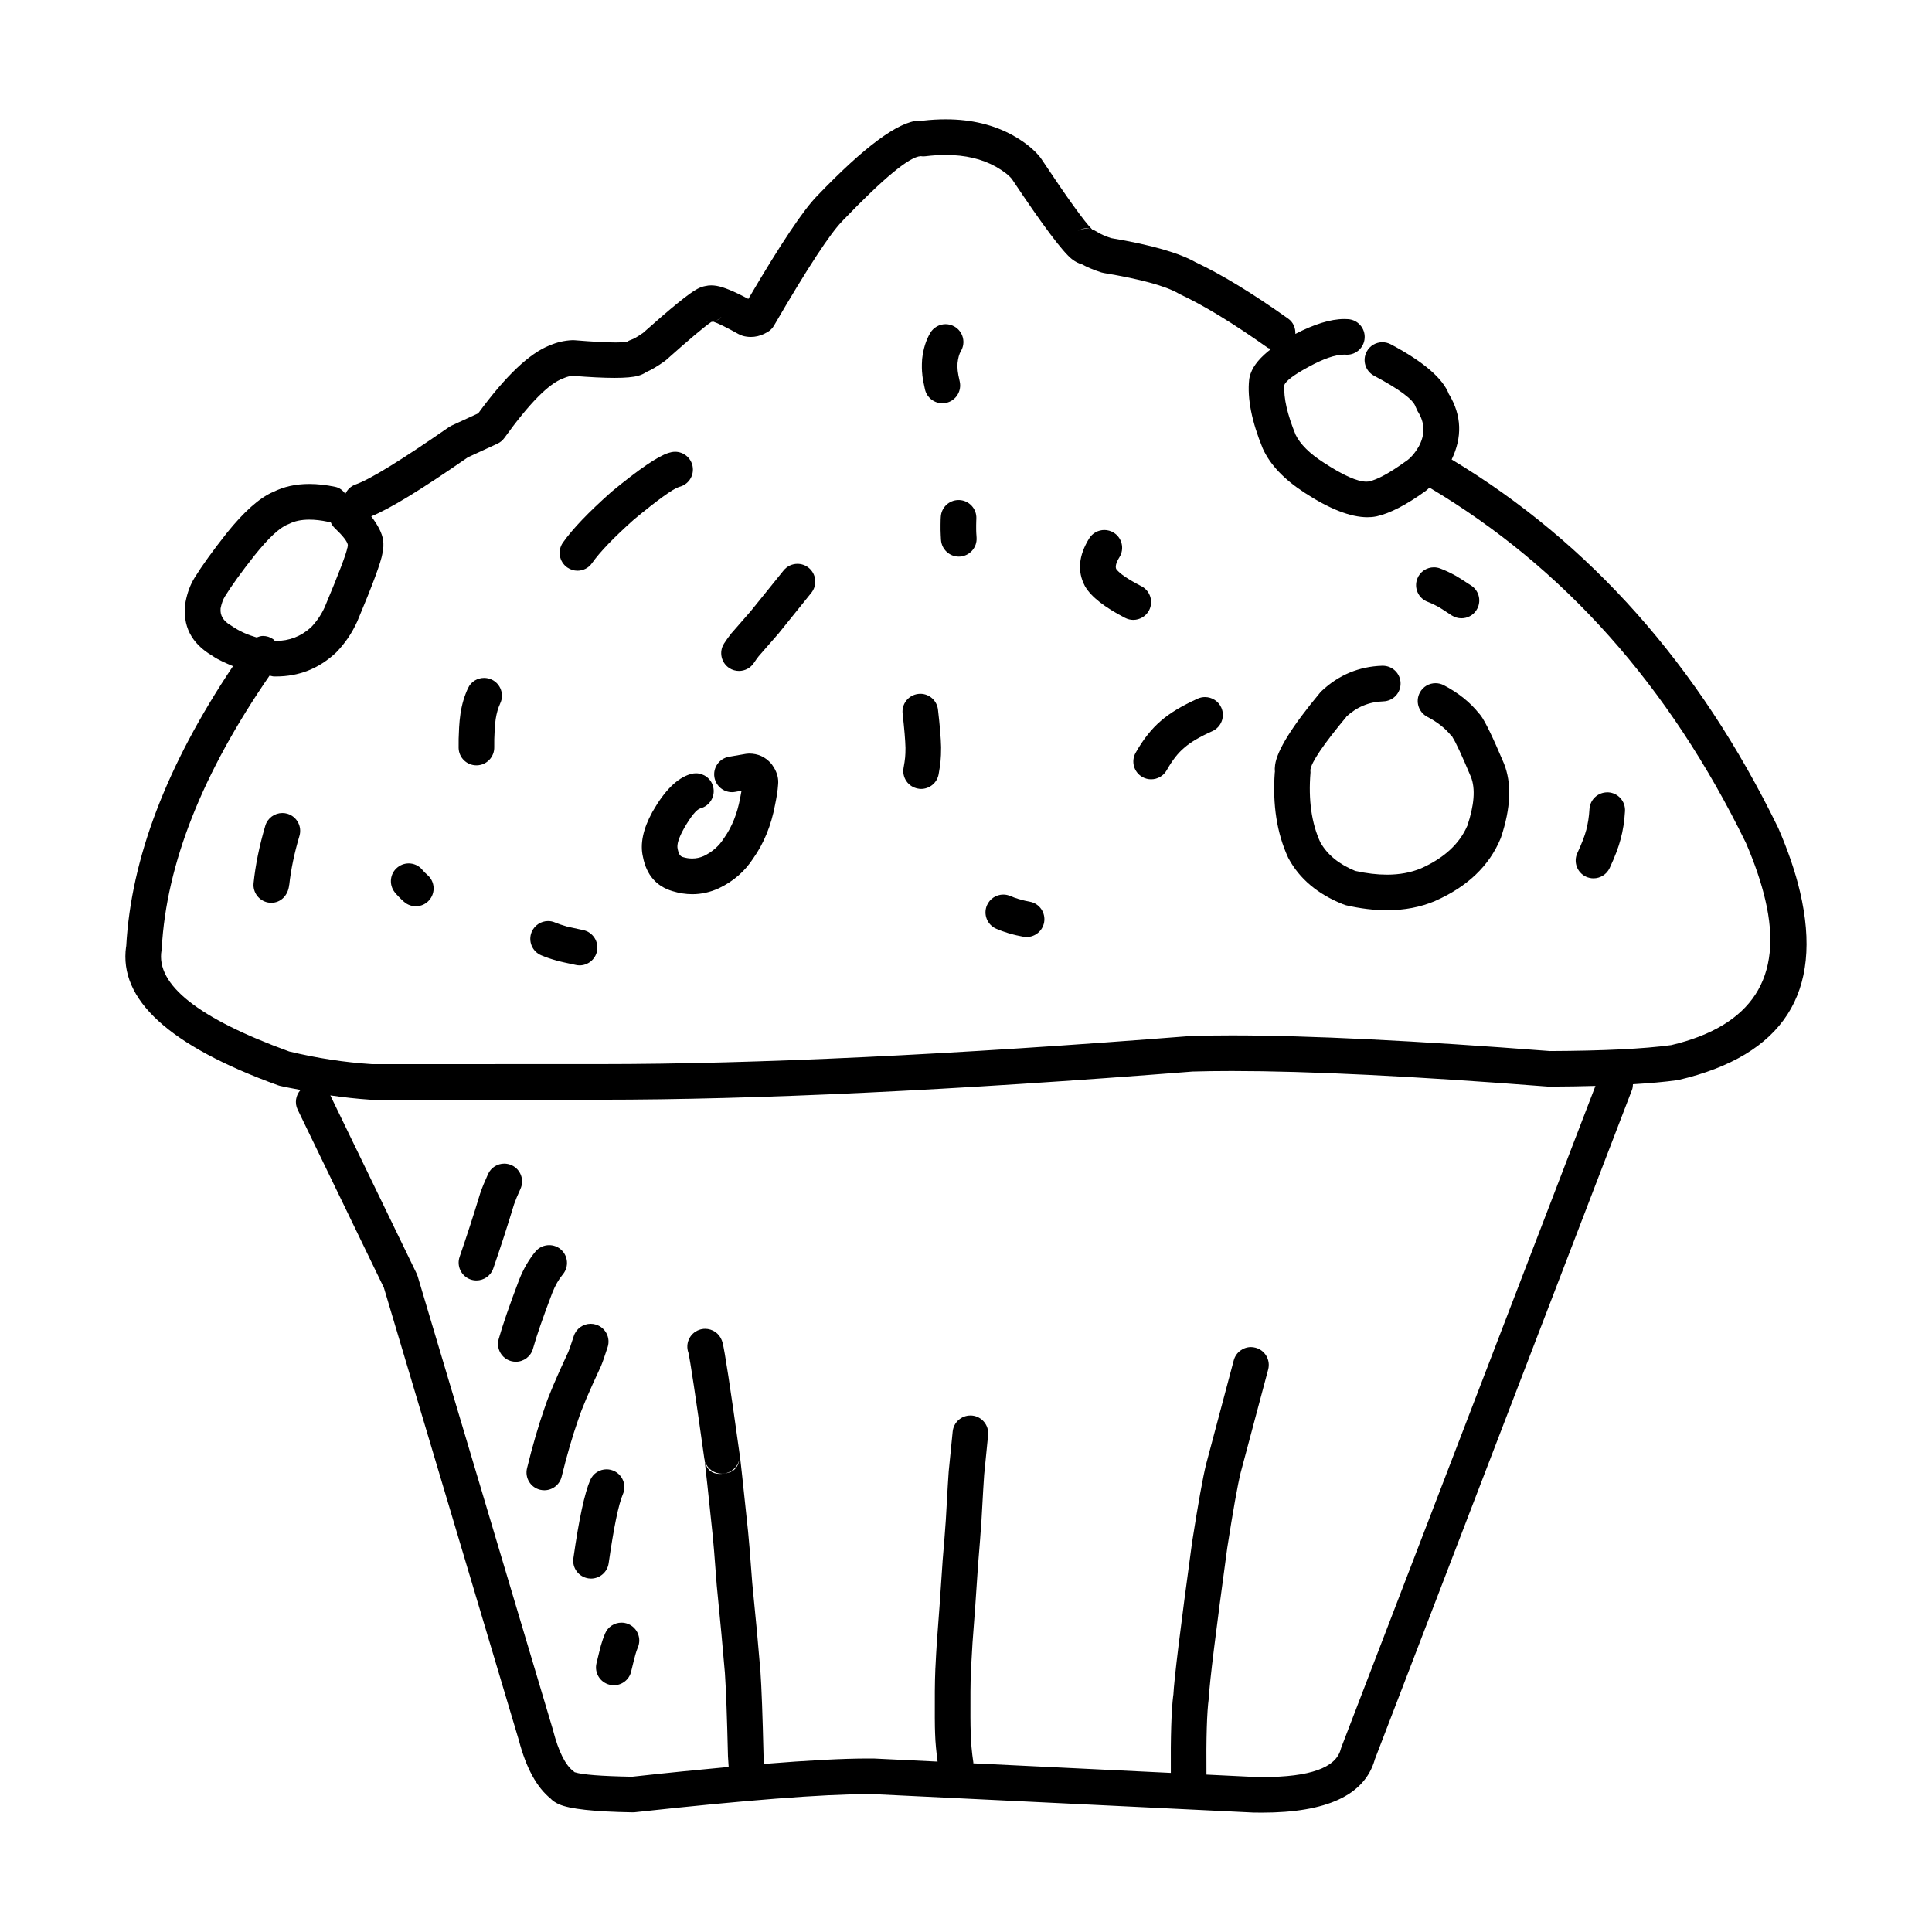 <?xml version="1.0" encoding="UTF-8"?>
<!-- Uploaded to: SVG Repo, www.svgrepo.com, Generator: SVG Repo Mixer Tools -->
<svg fill="#000000" width="800px" height="800px" version="1.1" viewBox="144 144 512 512" xmlns="http://www.w3.org/2000/svg">
 <g>
  <path d="m348.59 346.64-0.242-0.301c-1.527-1.758-3.477-2.637-5.836-2.637h-0.023l-0.809 0.074-4.516 0.781c-2.562 0.457-4.285 2.898-3.828 5.465 0.395 2.281 2.394 3.91 4.648 3.91 0.262 0 0.543-0.023 0.82-0.074l1.672-0.301h0.035c-0.098 0.566-0.203 1.18-0.348 1.855l-0.023 0.117c-0.762 4.094-2.168 7.598-4.227 10.523l-0.133 0.191c-1.262 1.984-3.031 3.527-5.285 4.621h-0.012c-0.973 0.434-1.984 0.648-3.047 0.648-0.809 0-1.625-0.117-2.481-0.383l-0.059-0.023c-0.637-0.184-1.059-0.832-1.266-1.922l-0.051-0.266c-0.262-1.082 0.277-2.856 1.637-5.285l0.082-0.184h0.012c1.844-3.18 3.273-4.926 4.297-5.227h0.012c2.516-0.66 4.031-3.238 3.371-5.75-0.543-2.129-2.457-3.543-4.562-3.543-0.395 0-0.793 0.051-1.191 0.156-0.109 0.023-0.203 0.059-0.324 0.082h0.012c-3.465 1.039-6.777 4.309-9.93 9.824l-0.133 0.227c-2.457 4.5-3.285 8.461-2.469 11.883 0.926 4.777 3.551 7.797 7.836 9.062 1.785 0.547 3.527 0.809 5.25 0.809 2.394 0 4.742-0.527 7.031-1.574l0.07-0.039c3.805-1.824 6.812-4.453 9.027-7.871 2.84-4.019 4.766-8.723 5.777-14.129 0.445-2.129 0.723-3.926 0.816-5.383 0.168-1.523-0.191-3.047-1.082-4.535-0.16-0.266-0.328-0.531-0.531-0.805z"/>
  <path d="m542.52 346.24c-2.879-6.824-4.926-11.051-6.129-12.66h-0.012c-0.121-0.172-0.242-0.316-0.363-0.457h-0.023c-2.383-3.012-5.516-5.516-9.379-7.539-0.699-0.359-1.445-0.531-2.18-0.531-1.711 0-3.344 0.914-4.188 2.543-1.203 2.309-0.312 5.152 2 6.367 2.684 1.398 4.801 3.07 6.367 5.031l0.375 0.395-0.051 0.004c0.809 1.191 2.434 4.695 4.887 10.523 1.215 3.09 0.879 7.438-0.988 13.008h-0.023c-2.098 4.781-6.188 8.512-12.277 11.223h-0.012c-2.637 1.094-5.633 1.648-8.969 1.648-2.562 0-5.332-0.324-8.305-0.973h-0.051c-4.332-1.77-7.414-4.285-9.266-7.547h-0.012c-2.348-5.094-3.227-11.281-2.625-18.555l-0.035-0.734h0.012c0.277-2.031 3.445-6.707 9.523-14.023h-0.051c2.793-2.602 6.066-3.977 9.859-4.094 2.602-0.082 4.648-2.262 4.562-4.875-0.082-2.555-2.176-4.562-4.719-4.562h-0.156c-6.164 0.203-11.508 2.43-16.035 6.68l-0.398 0.418c-7.438 8.934-11.422 15.324-11.941 19.188-0.098 0.664-0.109 1.301-0.047 1.93h-0.035c-0.629 8.613 0.555 16.141 3.504 22.566l0.133 0.266c2.93 5.426 7.727 9.461 14.348 12.121l0.879 0.309c3.84 0.879 7.461 1.312 10.867 1.312 4.633 0 8.875-0.809 12.711-2.43l0.074-0.039c8.535-3.777 14.301-9.277 17.309-16.512l0.121-0.316c2.625-7.824 2.875-14.371 0.77-19.621z"/>
  <path d="m500.02 383.7c-0.066-0.023-0.129-0.059-0.195-0.094l-0.18-0.062z"/>
  <path d="m621.02 380.33c-1.23-5.25-3.16-10.883-5.758-16.887l-0.098-0.195c-20.945-42.973-49.82-75.414-86.457-97.477 2.824-5.863 2.684-11.605-0.66-17.215h-0.035c-1.566-4.234-6.715-8.668-15.445-13.312-0.707-0.375-1.469-0.551-2.215-0.551-1.684 0-3.324 0.898-4.164 2.5-1.227 2.301-0.348 5.156 1.949 6.383 6.766 3.602 10.434 6.344 11.012 8.234l0.543 1.176c1.949 3.035 2.035 6.164 0.277 9.391h-0.012c-1 1.73-2.129 3.019-3.371 3.863l-0.133 0.082c-4.176 3.019-7.414 4.781-9.715 5.285h-0.051c-0.18 0.023-0.371 0.039-0.574 0.039-2.41 0-6.199-1.688-11.367-5.082l-0.023-0.012c-3.699-2.394-6.152-4.84-7.367-7.332-2.203-5.383-3.203-9.75-2.988-13.113h-0.047c0.422-1.141 2.551-2.766 6.414-4.852l0.023-0.012c3.969-2.18 7.125-3.262 9.438-3.262 0.156 0 0.301 0 0.445 0.012 0.098 0.016 0.203 0.016 0.312 0.016 2.469 0 4.539-1.914 4.695-4.418 0.168-2.602-1.793-4.84-4.394-5.008-0.328-0.023-0.664-0.035-1-0.035-3.676 0-8.047 1.406-12.969 3.945 0.066-1.539-0.543-3.094-1.898-4.043-9.414-6.688-17.527-11.637-24.34-14.859h-0.035c-4.348-2.519-11.832-4.684-22.5-6.481h-0.035c-1.672-0.551-2.984-1.141-3.91-1.758-0.348-0.215-0.711-0.398-1.082-0.531h-0.035c-2.012-1.973-6.547-8.281-13.613-18.898l-0.27-0.355c-1.578-1.938-3.789-3.742-6.668-5.418h-0.023l-0.301-0.191c-5.164-2.887-11.133-4.336-17.938-4.336-1.938 0-3.949 0.109-6.016 0.348-0.219-0.012-0.434-0.023-0.652-0.023-0.156 0-0.324 0-0.492 0.012-5.465 0.289-14.422 6.922-26.844 19.863-3.66 3.695-9.766 12.82-18.309 27.387-3.789-2.008-6.609-3.164-8.449-3.465-0.48-0.074-0.949-0.121-1.395-0.121-0.555 0-1.059 0.062-1.531 0.184h-0.047c-0.664 0.121-1.359 0.359-2.082 0.746-2.106 1.082-6.934 5.008-14.504 11.758h-0.035c-1.324 0.93-2.336 1.504-3.019 1.73-0.41 0.133-0.793 0.324-1.145 0.566h-0.051c-0.637 0.098-1.59 0.148-2.852 0.148-2.469 0-6.117-0.191-10.953-0.59l-0.566-0.016c-2.098 0.09-4.094 0.547-5.984 1.371h-0.023c-5.367 2.098-11.699 8.102-18.973 18.047h-0.035l-6.981 3.211-0.723 0.41c-12.688 8.801-20.934 13.871-24.738 15.203-1.25 0.434-2.188 1.348-2.707 2.469-0.668-0.879-1.527-1.605-2.684-1.84-2.43-0.508-4.731-0.762-6.887-0.762-3.586 0-6.789 0.715-9.582 2.129h-0.039c-3.602 1.57-7.691 5.215-12.281 10.922l-0.023 0.035c-3.699 4.684-6.523 8.605-8.477 11.773-1.105 1.789-1.902 3.898-2.371 6.332l-0.035 0.242c-0.879 6.109 1.52 10.832 7.188 14.141h-0.012c1.727 1.18 3.578 1.914 5.418 2.711-17.527 26.168-27.023 50.938-28.297 74.266h-0.027c-2 14.062 11.398 26.328 40.203 36.785l0.496 0.156c1.84 0.449 3.684 0.723 5.531 1.098-1.258 1.383-1.637 3.445-0.762 5.227l22.848 47.199 35.762 119.91c1.938 7.379 4.766 12.543 8.477 15.504h-0.035c0.578 0.582 1.285 1.062 2.156 1.445 2.816 1.273 9.328 1.988 19.535 2.156l0.59-0.023c29.324-3.203 49.922-4.801 61.789-4.801h1.371l100.72 4.883h0.133c0.734 0.016 1.469 0.023 2.176 0.023 17.191 0 27.145-4.633 29.875-13.902h-0.023l68.23-177.64c0.191-0.492 0.23-1 0.254-1.492 4.469-0.277 8.461-0.613 11.691-1.074l0.434-0.07c27.688-6.5 38.43-23.121 32.145-49.871zm-189.16-175.83c0.336 0 0.676 0.051 1 0.172-0.289-0.062-0.59-0.082-0.891-0.082-0.84 0-1.672 0.215-2.418 0.66 0.805-0.492 1.578-0.75 2.309-0.75zm-96.77 23.547h0.035c-0.383 0.422-0.809 0.707-1.266 0.891h-0.035c0.473-0.227 0.895-0.516 1.266-0.891zm-3.43 1.348h-0.035-0.254c-0.066 0-0.129-0.059-0.203-0.059 0.168 0.027 0.332 0.051 0.492 0.059zm-2.191-0.613c0.066 0.039 0.145 0.051 0.211 0.074-0.082-0.051-0.168-0.023-0.246-0.074zm-124.36 80.906c-1.938-1.133-2.816-2.598-2.648-4.418h-0.012c0.262-1.312 0.637-2.371 1.145-3.188 1.758-2.856 4.367-6.465 7.836-10.859 3.719-4.648 6.656-7.391 8.812-8.234l0.41-0.176c1.457-0.746 3.227-1.105 5.309-1.105 1.492 0 3.141 0.176 4.961 0.566 0.254 0.043 0.496 0.082 0.746 0.094h-0.035c0.242 0.582 0.613 1.121 1.094 1.59 2.191 2.082 3.336 3.562 3.457 4.469l-0.098 0.734h-0.035c-0.254 1.539-2.25 6.801-6.008 15.758-0.926 2.023-2.156 3.812-3.656 5.367h-0.012c-2.637 2.371-5.719 3.562-9.258 3.562h-0.133-0.035c-0.047 0-0.09-0.023-0.133-0.023-0.145-0.133-0.234-0.309-0.395-0.418-0.832-0.59-1.781-0.879-2.734-0.879-0.578 0-1.137 0.191-1.676 0.398-2.281-0.664-4.496-1.59-6.582-3.035zm131 224.77h0.035c-0.102 0.023-0.203 0.035-0.309 0.051h-0.004 0.004c-0.031 0-0.059 0.012-0.09 0.012h-0.051c-0.121 0.012-0.254 0.012-0.395 0.012l0.594-0.043c1.852-0.242 3.383-1.531 3.918-3.285h0.051c-0.461 2.023-1.781 3.106-3.941 3.273zm-0.457 0.07c-0.312 0.051-0.613 0.062-0.914 0.062-2.059 0-3.359-1.047-3.902-3.144h0.035c0.676 1.832 2.418 3.094 4.43 3.094h0.117c0.062 0 0.133-0.016 0.195-0.016zm163.81 72.562-0.156 0.492c-1.289 4.898-8.164 7.356-20.645 7.356-0.66 0-1.359-0.016-2.059-0.023h-0.035l-12.844-0.625c-0.09-9.703 0.113-16.531 0.613-20.188l0.035-0.398c0.191-3.961 1.816-17.133 4.863-39.492 1.551-9.969 2.742-16.613 3.551-19.926l7.293-27.344c0.676-2.527-0.828-5.117-3.344-5.781-0.41-0.109-0.82-0.168-1.215-0.168-2.082 0-3.996 1.398-4.562 3.519l-7.281 27.344-0.023 0.082c-0.879 3.551-2.129 10.484-3.742 20.816l-0.012 0.094c-3.094 22.68-4.742 36.148-4.949 40.387h-0.023c-0.508 4.07-0.719 11.035-0.645 20.605l-52.344-2.539c-0.008-0.074 0.023-0.133 0.012-0.207-0.41-2.707-0.648-5.391-0.707-8.039v-0.098c-0.074-1.598-0.082-5.176-0.062-10.711v-0.023c0.012-1.816 0.051-3.731 0.145-5.731v-0.059c0.121-2.43 0.254-4.766 0.398-7.016 0.48-6.055 0.973-12.98 1.477-20.766 0.41-4.91 0.699-8.68 0.867-11.293l0.012-0.035c0.41-7.426 0.66-11.578 0.734-12.473l0.012-0.145 1.035-10.402c0.254-2.59-1.637-4.898-4.227-5.16-0.168-0.016-0.324-0.016-0.48-0.016-2.394 0-4.441 1.82-4.684 4.25l-1.035 10.387c0 0.023-0.012 0.051-0.012 0.074-0.07 0.781-0.336 5.102-0.77 12.953-0.168 2.539-0.457 6.219-0.867 11.051v0.094c-0.508 7.797-1 14.711-1.469 20.719l-0.012 0.059c-0.156 2.336-0.289 4.754-0.41 7.258l-0.012 0.023v0.039c-0.086 2.148-0.133 4.211-0.145 6.176-0.023 5.676-0.012 9.398 0.07 11.16 0.062 2.465 0.336 4.969 0.656 7.473l-16.715-0.809-0.168-0.012h-1.539c-6.613 0-15.859 0.492-27.555 1.434-0.055-0.82-0.121-1.746-0.145-2.336-0.242-10.426-0.52-17.898-0.832-22.426l-0.012-0.059c-0.496-6.106-1.203-13.797-2.144-23.098-0.578-7.812-0.953-12.363-1.105-13.664-1.324-12.688-2.082-19.57-2.25-20.68v-0.023h-0.023c-2.441-17.555-3.949-27.34-4.488-29.34v-0.012c-0.062-0.215-0.133-0.41-0.191-0.59-0.711-1.902-2.504-3.078-4.43-3.078-0.543 0-1.094 0.094-1.637 0.301-2.441 0.898-3.695 3.621-2.781 6.066h-0.012c0.48 2.07 1.891 11.387 4.203 27.949 0.035 0.242 0.082 0.469 0.145 0.699h-0.035c0.242 1.922 0.953 8.488 2.117 19.68l0.012 0.117c0.121 0.941 0.48 5.371 1.074 13.277l0.012 0.109c0.926 9.277 1.637 16.961 2.144 23.051 0.301 4.394 0.566 11.715 0.809 21.934v0.051c0.031 0.746 0.117 1.855 0.184 2.879-7.676 0.707-16.148 1.551-25.605 2.59-8.137-0.148-13.191-0.543-15.145-1.18h-0.047c-0.109-0.098-0.23-0.191-0.336-0.277-2.144-1.629-3.938-5.199-5.379-10.75l-0.035-0.156-35.871-120.28-0.277-0.707-22.867-47.211c3.539 0.508 7.078 0.914 10.625 1.145l0.301 0.012 57.574-0.012h0.035 2.984c41.422 0 93.734-2.481 156.96-7.465h-0.047c3.238-0.098 6.742-0.145 10.496-0.145 20.309 0 48.223 1.367 83.73 4.129l0.375 0.012c4.438-0.012 8.441-0.082 12.242-0.191zm87.395-186.12h-0.023c-7.246 0.988-17.941 1.504-32.109 1.566-35.656-2.754-63.75-4.144-84.301-4.144-3.863 0-7.453 0.051-10.773 0.156l0.129-0.012-0.371 0.023c-63.027 4.961-115.15 7.438-156.36 7.438h-2.961-0.012l-57.477 0.012c-7.297-0.469-14.59-1.59-21.883-3.344h-0.035c-24.121-8.777-35.414-17.719-33.875-26.809l0.062-0.527c1.215-22.402 10.797-46.504 28.559-72.273 0.402 0.039 0.777 0.207 1.188 0.215h0.109 0.41c6.078 0 11.363-2.082 15.84-6.258l0.168-0.156c2.309-2.383 4.152-5.102 5.535-8.172l0.012-0.023 0.012-0.012 0.035-0.098c4.055-9.652 6.258-15.637 6.621-17.934 0-0.039 0.012-0.074 0.012-0.113h-0.035c0.289-1.059 0.348-2.164 0.195-3.32-0.262-1.996-1.48-4.137-3.148-6.356 4.781-1.922 13.191-7.027 25.551-15.598h-0.035l7.898-3.637c0.746-0.34 1.387-0.867 1.867-1.531 6.582-9.145 11.77-14.41 15.566-15.777l0.289-0.121c0.723-0.316 1.469-0.508 2.277-0.566h0.035c4.465 0.359 8.125 0.543 11 0.543 2.867 0 4.945-0.184 6.234-0.543 0.82-0.215 1.539-0.543 2.144-0.949h-0.051c1.457-0.613 3.129-1.605 5.008-2.953l0.383-0.309c6.102-5.441 10.078-8.789 11.918-10.043h-0.051c0.191-0.023 0.387-0.059 0.578-0.109h0.035c1.285 0.422 3.539 1.539 6.766 3.336l1.047 0.434c0.723 0.191 1.434 0.289 2.144 0.289 1.207 0 2.41-0.281 3.598-0.848v-0.012c0.301-0.145 0.602-0.301 0.902-0.48 0.676-0.41 1.23-0.973 1.625-1.656 8.906-15.316 14.988-24.605 18.25-27.855l0.215-0.242h0.012c10.605-11.027 17.395-16.633 20.379-16.816h-0.012c-0.035 0-0.074 0-0.121-0.012h0.035l0.133 0.012 0.629 0.059 0.574-0.035c1.879-0.227 3.684-0.348 5.406-0.348 5.18 0 9.617 1.047 13.34 3.129 1.977 1.133 3.406 2.238 4.297 3.336h-0.023c8.102 12.172 13.398 19.223 15.867 21.16h0.012c0.895 0.699 1.77 1.145 2.637 1.348h-0.035c1.457 0.797 3.18 1.516 5.164 2.156l0.66 0.156c9.762 1.625 16.348 3.43 19.754 5.402l0.371 0.207c6.383 2.973 14.133 7.703 23.293 14.195 0.281 0.203 0.625 0.168 0.934 0.301-2.781 2.129-4.672 4.309-5.445 6.535-0.133 0.391-0.242 0.773-0.324 1.156l-0.074 0.473c-0.527 4.992 0.676 11.059 3.586 18.184l0.086 0.184c1.938 4.211 5.57 8.039 10.895 11.5h-0.012c6.707 4.394 12.301 6.582 16.793 6.582 0.781 0 1.531-0.059 2.25-0.207l0.156-0.023c3.539-0.781 7.898-3.031 13.074-6.766h-0.012c0.355-0.234 0.645-0.586 0.98-0.852 35.535 21.125 63.52 52.473 83.863 94.18 2.336 5.418 4.043 10.449 5.125 15.086 4.84 20.574-3.492 33.406-24.969 38.488z"/>
  <path d="m335.84 534.51c0.035 0 0.051-0.023 0.086-0.039l-0.023 0.016c-0.023-0.004-0.039 0.023-0.062 0.023z"/>
  <path d="m281.92 459.08c1.094-2.371 0.059-5.176-2.301-6.273-0.648-0.285-1.324-0.434-1.984-0.434-1.781 0-3.492 1.012-4.285 2.746-0.902 1.965-1.59 3.644-2.059 5.031l-0.047 0.133c-1.699 5.617-3.516 11.219-5.441 16.793-0.844 2.465 0.457 5.152 2.926 6.008 0.504 0.168 1.023 0.25 1.539 0.25 1.949 0 3.781-1.23 4.453-3.18 1.949-5.644 3.789-11.316 5.512-17.008 0.363-1.055 0.93-2.418 1.688-4.066z"/>
  <path d="m290.38 486.57c0.77-1.938 1.699-3.551 2.781-4.852 1.676-2.012 1.398-4.984-0.602-6.656-0.879-0.734-1.949-1.082-3.023-1.082-1.348 0-2.695 0.574-3.621 1.684-1.734 2.086-3.168 4.551-4.309 7.418v0.012l-0.035 0.074c-2.59 6.824-4.394 12.059-5.418 15.719-0.699 2.516 0.77 5.117 3.273 5.816 0.434 0.117 0.855 0.176 1.277 0.176 2.059 0 3.961-1.371 4.539-3.453 0.934-3.371 2.656-8.332 5.137-14.855z"/>
  <path d="m297.34 519.94c0.809-2.562 2.758-7.113 5.816-13.664l0.059-0.117c0.398-0.93 1.012-2.637 1.816-5.164 0.809-2.481-0.555-5.141-3.047-5.945-0.48-0.156-0.961-0.23-1.445-0.23-1.996 0-3.84 1.273-4.488 3.273-0.723 2.231-1.219 3.676-1.492 4.309h-0.012c-3.203 6.848-5.273 11.738-6.199 14.66h-0.012c-1.672 4.816-3.238 10.16-4.668 16.035-0.629 2.527 0.926 5.094 3.465 5.707 0.371 0.082 0.746 0.133 1.121 0.133 2.129 0 4.055-1.445 4.586-3.602 1.371-5.617 2.856-10.727 4.453-15.273z"/>
  <path d="m305.3 558.28c1.359-9.5 2.609-15.602 3.777-18.312 1.035-2.383-0.07-5.16-2.469-6.199-0.613-0.25-1.238-0.383-1.863-0.383-1.832 0-3.566 1.074-4.336 2.856-1.492 3.477-2.988 10.375-4.453 20.703-0.375 2.59 1.418 4.969 3.996 5.344 0.23 0.023 0.457 0.051 0.676 0.051 2.312-0.004 4.336-1.703 4.672-4.059z"/>
  <path d="m310.5 574.38c-0.59-0.242-1.207-0.359-1.805-0.359-1.855 0-3.609 1.094-4.359 2.914-0.422 1-0.758 1.988-1.035 2.961l-0.012 0.012c-0.262 0.965-0.66 2.602-1.215 4.891-0.602 2.539 0.977 5.078 3.504 5.676 0.375 0.082 0.734 0.133 1.094 0.133 2.144 0 4.082-1.465 4.59-3.637 0.516-2.164 0.891-3.672 1.133-4.512 0.168-0.625 0.383-1.254 0.66-1.914 0.996-2.41-0.148-5.164-2.555-6.164z"/>
  <path d="m323.85 273.06c2.562-0.516 4.203-3.008 3.684-5.559-0.457-2.238-2.43-3.777-4.621-3.777-0.312 0-0.637 0.035-0.949 0.094-0.266 0.062-0.527 0.133-0.793 0.207-2.805 0.867-7.859 4.32-15.18 10.352l-0.121 0.117c-5.922 5.266-10.16 9.691-12.699 13.305-1.492 2.129-0.988 5.066 1.145 6.574 0.832 0.574 1.77 0.867 2.723 0.867 1.48 0 2.938-0.699 3.852-2.012 2.106-2.981 5.812-6.832 11.121-11.566 6.262-5.176 10.223-8.039 11.871-8.594z"/>
  <path d="m274.33 324.11c-0.66-0.309-1.348-0.457-2.035-0.457-1.758 0-3.441 0.98-4.211 2.613l-0.051 0.098c-0.949 2.031-1.625 4.262-1.984 6.691l-0.012 0.023c-0.18 1.266-0.301 2.496-0.363 3.66-0.121 2.231-0.168 4.055-0.133 5.477 0.062 2.578 2.156 4.609 4.719 4.609h0.109c2.613-0.059 4.672-2.223 4.613-4.836-0.035-1.172 0.012-2.762 0.121-4.758v-0.051c0.047-0.852 0.129-1.758 0.277-2.707 0.23-1.48 0.613-2.812 1.156-3.996l0.031-0.082c1.121-2.359 0.105-5.176-2.238-6.285z"/>
  <path d="m256.02 374.62c-1.602-2.047-4.574-2.41-6.621-0.797-2.055 1.598-2.406 4.562-0.805 6.621 0.613 0.766 1.434 1.625 2.469 2.539 1.949 1.73 4.934 1.555 6.656-0.398 1.73-1.938 1.566-4.926-0.387-6.656-0.613-0.539-1.051-0.984-1.312-1.309z"/>
  <path d="m355.33 293.42c-1.371 0-2.746 0.602-3.672 1.758l-8.688 10.762-5.031 5.766-0.109 0.117c-0.676 0.848-1.324 1.746-1.949 2.711v0.012l-0.023 0.023v0.016c-1.387 2.188-0.734 5.078 1.445 6.484 0.781 0.496 1.66 0.738 2.539 0.738 1.555 0 3.094-0.773 4.012-2.215l0.012-0.016c0.383-0.59 0.781-1.141 1.191-1.664l5.094-5.836 0.121-0.133 8.738-10.844c1.637-2.035 1.312-5.008-0.707-6.637-0.891-0.711-1.938-1.043-2.973-1.043z"/>
  <path d="m387.9 327.86c-0.191 0-0.375 0.016-0.555 0.039-2.59 0.301-4.441 2.637-4.141 5.227 0.457 4.019 0.707 7.039 0.758 9.062 0 1.082-0.035 1.938-0.098 2.555l-0.012 0.082c-0.051 0.602-0.18 1.492-0.398 2.68-0.457 2.562 1.238 5.023 3.805 5.477 0.289 0.062 0.566 0.09 0.84 0.09 2.238 0 4.238-1.605 4.648-3.891 0.254-1.418 0.422-2.574 0.508-3.453 0.098-0.973 0.145-2.188 0.145-3.66v-0.082c-0.047-2.312-0.324-5.633-0.828-9.941-0.277-2.41-2.312-4.184-4.672-4.184z"/>
  <path d="m388.42 243.33c0.109 1 0.348 2.289 0.711 3.887 0.508 2.18 2.457 3.652 4.598 3.652 0.348 0 0.711-0.039 1.074-0.121 2.539-0.59 4.117-3.129 3.527-5.668-0.289-1.25-0.457-2.164-0.52-2.754l-0.016-0.152c-0.059-0.516-0.07-1.168-0.035-1.938 0.145-1.383 0.445-2.457 0.891-3.199 1.336-2.238 0.59-5.133-1.652-6.465-0.758-0.449-1.59-0.664-2.406-0.664-1.613 0-3.18 0.832-4.055 2.312-1.145 1.922-1.867 4.25-2.168 6.992l-0.008 0.195c-0.098 1.457-0.07 2.766 0.07 3.922z"/>
  <path d="m448.53 305.72c1.191-2.312 0.289-5.152-2.023-6.356-3.598-1.863-5.812-3.371-6.644-4.512h-0.023c-0.348-0.664-0.07-1.738 0.832-3.203 1.371-2.215 0.688-5.125-1.527-6.488-0.773-0.48-1.637-0.707-2.481-0.707-1.578 0-3.133 0.793-4.023 2.238-2.781 4.5-3.18 8.68-1.18 12.516l0.121 0.23c1.609 2.723 5.141 5.492 10.582 8.305 0.699 0.359 1.445 0.531 2.168 0.531 1.707-0.004 3.359-0.934 4.199-2.555z"/>
  <path d="m402.73 285.35-0.023-0.543-0.012-0.551v-1.109l0.012-0.555 0.012-0.551 0.023-0.605c0.121-2.598-1.902-4.801-4.5-4.922h-0.215c-2.504 0-4.598 1.973-4.707 4.512l-0.035 0.625v0.059l-0.012 0.629v0.07l-0.012 0.629v1.414l0.023 0.629v0.059l0.023 0.613v0.07l0.035 0.605v0.07l0.035 0.605c0.184 2.488 2.254 4.402 4.707 4.402 0.109 0 0.215-0.012 0.324-0.012 2.602-0.184 4.574-2.434 4.394-5.031l-0.035-0.582z"/>
  <path d="m522.34 303.48c0.891 0.336 1.781 0.758 2.66 1.238 0.145 0.082 0.301 0.156 0.445 0.227h-0.035c0.516 0.316 1.625 1.023 3.297 2.137 0.809 0.516 1.699 0.766 2.59 0.766 1.543 0 3.047-0.746 3.949-2.129 1.434-2.18 0.832-5.102-1.348-6.535-2.188-1.438-3.562-2.301-4.117-2.613-0.062-0.039-0.121-0.074-0.184-0.098h-0.012c-1.289-0.723-2.602-1.324-3.926-1.832-0.543-0.203-1.105-0.301-1.66-0.301-1.914 0-3.707 1.168-4.418 3.055-0.918 2.449 0.312 5.168 2.758 6.086z"/>
  <path d="m463.34 328.73c-0.648 0-1.301 0.129-1.938 0.418-4.188 1.891-7.426 3.844-9.715 5.852-2.469 2.098-4.719 4.91-6.727 8.488-1.289 2.273-0.48 5.152 1.781 6.43 0.734 0.418 1.531 0.609 2.324 0.609 1.648 0 3.25-0.867 4.117-2.394 1.469-2.621 3.019-4.609 4.648-5.957l0.109-0.094c1.578-1.387 4.019-2.828 7.344-4.32 2.383-1.074 3.441-3.867 2.371-6.25-0.789-1.746-2.512-2.781-4.316-2.781z"/>
  <path d="m416.9 382.96c-0.445-0.09-0.879-0.172-1.301-0.266l-0.156-0.039h-0.012c-0.215-0.043-0.746-0.191-1.602-0.441-0.734-0.215-1.418-0.473-2.059-0.746-0.613-0.266-1.254-0.398-1.879-0.398-1.832 0-3.562 1.062-4.336 2.844-1.031 2.383 0.051 5.16 2.445 6.211 0.961 0.422 1.984 0.797 3.059 1.121l0.023 0.012 0.086 0.023c1.094 0.316 1.852 0.516 2.277 0.605 0.117 0.02 0.215 0.043 0.312 0.059h-0.023c0.48 0.109 0.973 0.215 1.48 0.301 0.289 0.051 0.566 0.074 0.84 0.074 2.242 0 4.227-1.59 4.648-3.879 0.457-2.57-1.242-5.023-3.805-5.481z"/>
  <path d="m570.21 353.98h-0.277c-2.481 0-4.562 1.922-4.707 4.438-0.117 2.047-0.41 3.879-0.855 5.492l0.328-0.84-0.348 0.961c-0.375 1.457-1.145 3.469-2.336 6.031-1.098 2.363-0.074 5.164 2.289 6.273 0.633 0.289 1.324 0.434 1.988 0.434 1.781 0 3.477-1.012 4.281-2.723 1.422-3.055 2.387-5.598 2.902-7.633 0.625-2.254 1.012-4.734 1.168-7.438 0.152-2.606-1.832-4.844-4.434-4.996z"/>
  <path d="m298.57 390.49c-2.156-0.457-3.539-0.758-4.129-0.898h-0.051c-0.121-0.051-0.25-0.082-0.371-0.121-1.047-0.289-2.023-0.625-2.949-1.008-0.59-0.254-1.203-0.375-1.816-0.375-1.844 0-3.598 1.094-4.356 2.898-1 2.41 0.129 5.176 2.539 6.18 1.277 0.543 2.637 1.008 4.07 1.391h-0.023c0.062 0.023 0.121 0.051 0.184 0.062 0.59 0.168 2.238 0.527 4.945 1.105 0.324 0.07 0.66 0.109 0.988 0.109 2.18 0 4.129-1.531 4.609-3.742 0.535-2.555-1.102-5.059-3.641-5.602z"/>
  <path d="m220.17 359.65c-0.445-0.133-0.891-0.191-1.34-0.191-2.031 0-3.922 1.324-4.523 3.379-1.578 5.324-2.613 10.391-3.106 15.219l-0.012 0.289-0.012 0.176c0 2.41 1.816 4.453 4.25 4.707 0.156 0.012 0.324 0.023 0.48 0.023 2.394 0 4.441-1.844 4.723-4.719v-0.016h0.023c0.445-4.094 1.348-8.422 2.707-13 0.73-2.496-0.691-5.117-3.191-5.867z"/>
 </g>
</svg>